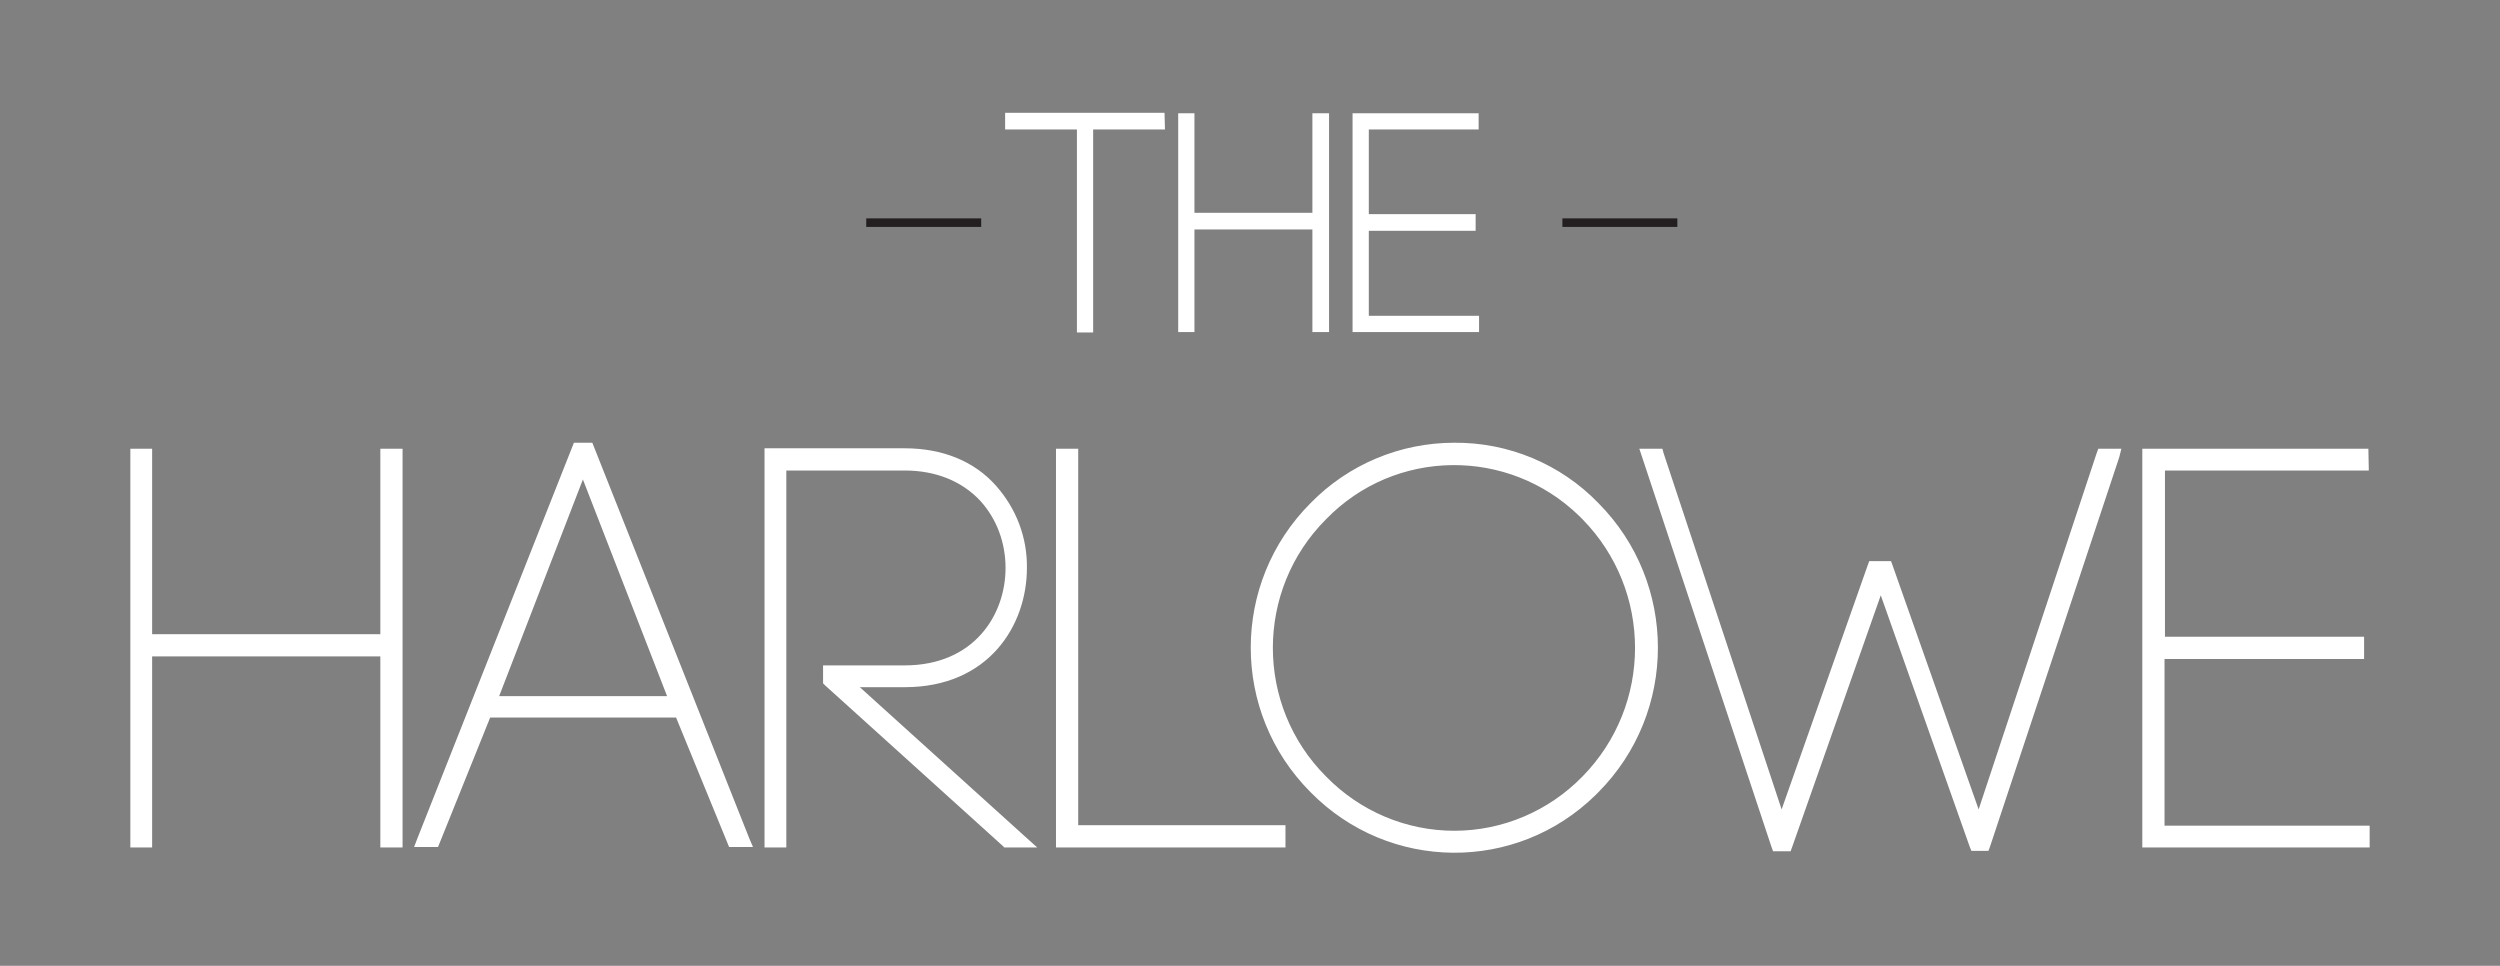 <?xml version="1.0" encoding="utf-8"?>
<!-- Generator: Adobe Illustrator 21.0.0, SVG Export Plug-In . SVG Version: 6.00 Build 0)  -->
<svg version="1.1" id="Layer_1" xmlns="http://www.w3.org/2000/svg" xmlns:xlink="http://www.w3.org/1999/xlink" x="0px" y="0px"
	 viewBox="0 0 585 226" style="enable-background:new 0 0 585 226;" xml:space="preserve">
<rect x="0" y="0" width="585" height="226" fill="#808080" stroke="none"/>
<style type="text/css">
	.st0{fill:#FFFFFF;}
	.st1{fill:#FFFFFF;stroke:#231F20;stroke-width:2;stroke-miterlimit:10;}
</style>
<title>Artboard 6</title>
<polygon class="st0" points="252.6,77.2 252.6,29.6 235.8,29.6 235.8,27.1 271.8,27.1 271.8,29.6 255,29.6 255,77.2 252.6,77.2 "/>
<path class="st0" d="M272.5,26.4h-37.3v3.9h16.8v47.5h3.8V30.3h16.8L272.5,26.4L272.5,26.4z M271.1,27.8v1.1h-16.7v47.5h-1V28.9
	h-16.8v-1.1H271.1"/>
<polygon class="st0" points="307.8,77 307.8,53 278.8,53 278.8,77 276.4,77 276.4,27.2 278.8,27.2 278.8,50.5 307.8,50.5 
	307.8,27.2 310.3,27.2 310.3,77 307.8,77 "/>
<path class="st0" d="M311,26.5h-3.9v23.3h-27.6V26.5h-3.8v51.2h3.8v-24h27.6v24h3.9V26.5z M309.6,27.9v48.4h-1.1v-24h-30.4v24h-1
	V27.9h1v23.3h30.4V27.9H309.6"/>
<polygon class="st0" points="317.3,77 317.2,76.3 317.2,27.2 345.3,27.2 345.3,29.6 319.7,29.6 319.7,50.8 344.8,50.8 344.8,53.3 
	319.7,53.3 319.7,74.5 345.5,74.5 345.5,77 317.3,77 "/>
<path class="st0" d="M346,26.5h-29.5v51.2h29.6v-3.8h-25.8V54h25v-3.9h-25V30.3H346V26.5z M344.6,27.9v1H319v22.6h25v1.1h-25v22.6
	h25.8v1h-26.9V27.9H344.6"/>
<polygon class="st0" points="89.8,197.5 89.8,152.7 34.8,152.7 34.8,197.5 31.3,197.5 31.3,105.8 34.8,105.8 34.8,149.2 89.8,149.2 
	89.8,105.8 93.5,105.8 93.5,197.5 89.8,197.5 "/>
<path class="st0" d="M94.2,105H89v43.4H35.6V105h-5.1v93.3h5.1v-44.7H89v44.7h5.2L94.2,105L94.2,105z M92.7,106.6v90.1h-2.1V152H34
	v44.7h-1.9v-90.2H34V150h56.6v-43.4H92.7"/>
<path class="st0" d="M157.3,163.7L136.4,110l-20.8,53.6L157.3,163.7z M171,197.5l-12.4-30.3h-44.5l-12.2,30.3H98l36.9-93.1h3.3
	l36.8,93.1H171z"/>
<path class="st0" d="M116.8,162.9l19.6-50.7l19.7,50.7H116.8z M138.6,103.6h-4.3l-0.4,1l-36.2,91.5l-0.8,2.1h5.6l0.4-1l11.8-29.3
	h43.5l12,29.3l0.4,1h5.6l-0.9-2.1L139,104.6L138.6,103.6L138.6,103.6z M114.5,164.5h44l-22-56.6L114.5,164.5 M137.6,105.2l36.2,91.5
	h-2.2l-12.5-30.3h-45.6l-12.2,30.3h-2.2l36.2-91.5L137.6,105.2"/>
<path class="st0" d="M235.4,197.5l-42-38v-3.1h18.3c7.5,0,13.9-2.6,18.3-7.4c4-4.4,6.1-10.2,6-16.2c0-11.4-7.6-23.6-24.4-23.6h-28.5
	v88.2h-3.5v-91.8h32c19.1,0,27.9,14.1,27.9,27.2c0.1,6.9-2.4,13.5-7,18.7c-5.1,5.6-12.3,8.5-20.9,8.5h-12.5l41.5,37.5L235.4,197.5z"
	/>
<path class="st0" d="M211.7,104.9h-32.8v93.4h5.1v-88.2h27.7c7.3,0,13.4,2.5,17.7,7.1c3.9,4.3,5.9,9.9,5.9,15.7
	c0,11-7.4,22.8-23.6,22.8h-19.1v4.2l0.5,0.5l41.5,37.5l0.4,0.4h7.7l-3-2.7l-38.5-34.8h10.5c19.7,0,28.6-14.5,28.6-27.9
	c0.1-7.1-2.5-13.9-7.2-19.2C228,107.9,220.5,104.9,211.7,104.9L211.7,104.9z M211.7,106.4c36.1,0,36.1,52.7,0,52.7h-14.6l41.5,37.5
	h-3l-41.5-37.5v-1.9h17.5c33.5,0,33.5-48.7,0-48.7h-29.2v88.2h-1.9v-90.3H211.7"/>
<polygon class="st0" points="247.9,197.5 247.9,105.8 251.5,105.8 251.5,193.9 300,193.9 300,197.5 247.9,197.5 "/>
<path class="st0" d="M252.3,105h-5.2v93.3h53.7v-5.2h-48.5V105z M250.7,106.6v88.1h48.5v2.1h-50.5v-90.1H250.7"/>
<path class="st0" d="M340.3,108c-11.5,0-22.5,4.7-30.5,12.9c-16.9,16.9-16.9,44.4,0,61.3c16.4,16.9,43.4,17.3,60.3,0.8
	c0.3-0.3,0.6-0.6,0.8-0.8c16.7-17,16.7-44.3,0-61.3C362.9,112.7,351.9,108,340.3,108z M340.3,198.8c-12.4,0-24.4-5-33.1-13.9
	c-18.3-18.4-18.3-48.2,0-66.6c18-18.3,47.3-18.6,65.6-0.6c0.2,0.2,0.4,0.4,0.6,0.6c18.3,18.4,18.3,48.2,0,66.6
	C364.8,193.8,352.8,198.8,340.3,198.8L340.3,198.8z"/>
<path class="st0" d="M340.3,194.4c-11.3,0-22.1-4.6-30-12.7c-16.6-16.6-16.6-43.6,0-60.2c16.1-16.6,42.6-16.9,59.2-0.8
	c0.3,0.3,0.5,0.5,0.8,0.8c16.4,16.7,16.4,43.5,0,60.2C362.4,189.8,351.6,194.4,340.3,194.4L340.3,194.4z M340.3,103.6
	c-12.7,0-24.8,5.1-33.6,14.1c-18.7,18.7-18.7,49,0,67.7c18.3,18.6,48.1,18.9,66.7,0.6c0.2-0.2,0.4-0.4,0.6-0.6
	c18.6-18.7,18.6-49,0-67.7C365.2,108.6,353,103.5,340.3,103.6L340.3,103.6z M340.3,195.9c11.7,0,23-4.8,31.2-13.1
	c17-17.3,17-45.1,0-62.4c-16.7-17.2-44.2-17.6-61.4-0.9c-0.3,0.3-0.6,0.6-0.9,0.9c-17.2,17.2-17.2,45.2,0,62.4
	C317.4,191.2,328.6,195.9,340.3,195.9 M340.3,105.2c12.3,0,24,4.9,32.6,13.7c18.1,18.1,18.1,47.4,0,65.5
	c-17.6,18-46.5,18.3-64.5,0.6c-0.2-0.2-0.4-0.4-0.6-0.6c-18.1-18.1-18.1-47.4,0-65.5C316.4,110.1,328.1,105.1,340.3,105.2"/>
<polygon class="st0" points="461.7,198.4 439.9,136.9 418.3,198.4 415.4,198.4 384.7,105.8 388.4,105.8 416.9,191.8 438,132.1 
	441.9,132.1 463,191.8 491.6,105.8 495.3,105.8 464.6,198.4 461.7,198.4 "/>
<path class="st0" d="M496.4,105H491l-0.4,1.1L463,189.4l-20.1-57l-0.4-1.1h-5.1l-0.4,1.1l-20.1,57l-27.6-83.3L389,105h-5.4l0.7,2.1
	l30.2,91l0.4,1.1h4.1l0.4-1.1l20.7-58.8l20.8,58.8l0.4,1h4l0.4-1.1l30.2-91L496.4,105L496.4,105z M494.2,106.6l-30.2,91h-1.8
	l-22.3-63l-22.2,63H416l-30.2-91h2.1l29,87.7l21.7-61.4h2.8l21.6,61.4l29.1-87.7L494.2,106.6"/>
<polygon class="st0" points="502.1,197.5 502.1,105.8 553.5,105.8 553.5,109.3 505.8,109.3 505.8,149.8 552.4,149.8 552.4,153.4 
	505.8,153.4 505.8,194 553.7,194 553.7,197.5 502.1,197.5 "/>
<path class="st0" d="M554.2,105h-52.9v93.3h53.2v-5.1h-48v-39h46.7V149h-46.6v-38.9h47.7L554.2,105L554.2,105z M552.7,106.6v1.9H505
	v42h46.7v2.1H505v42.2h48v1.9h-50v-90.1h49.8"/>
<path class="st1" d="M392.5,52.1h-26.9 M229.6,52.1h-26.9"/>
</svg>
